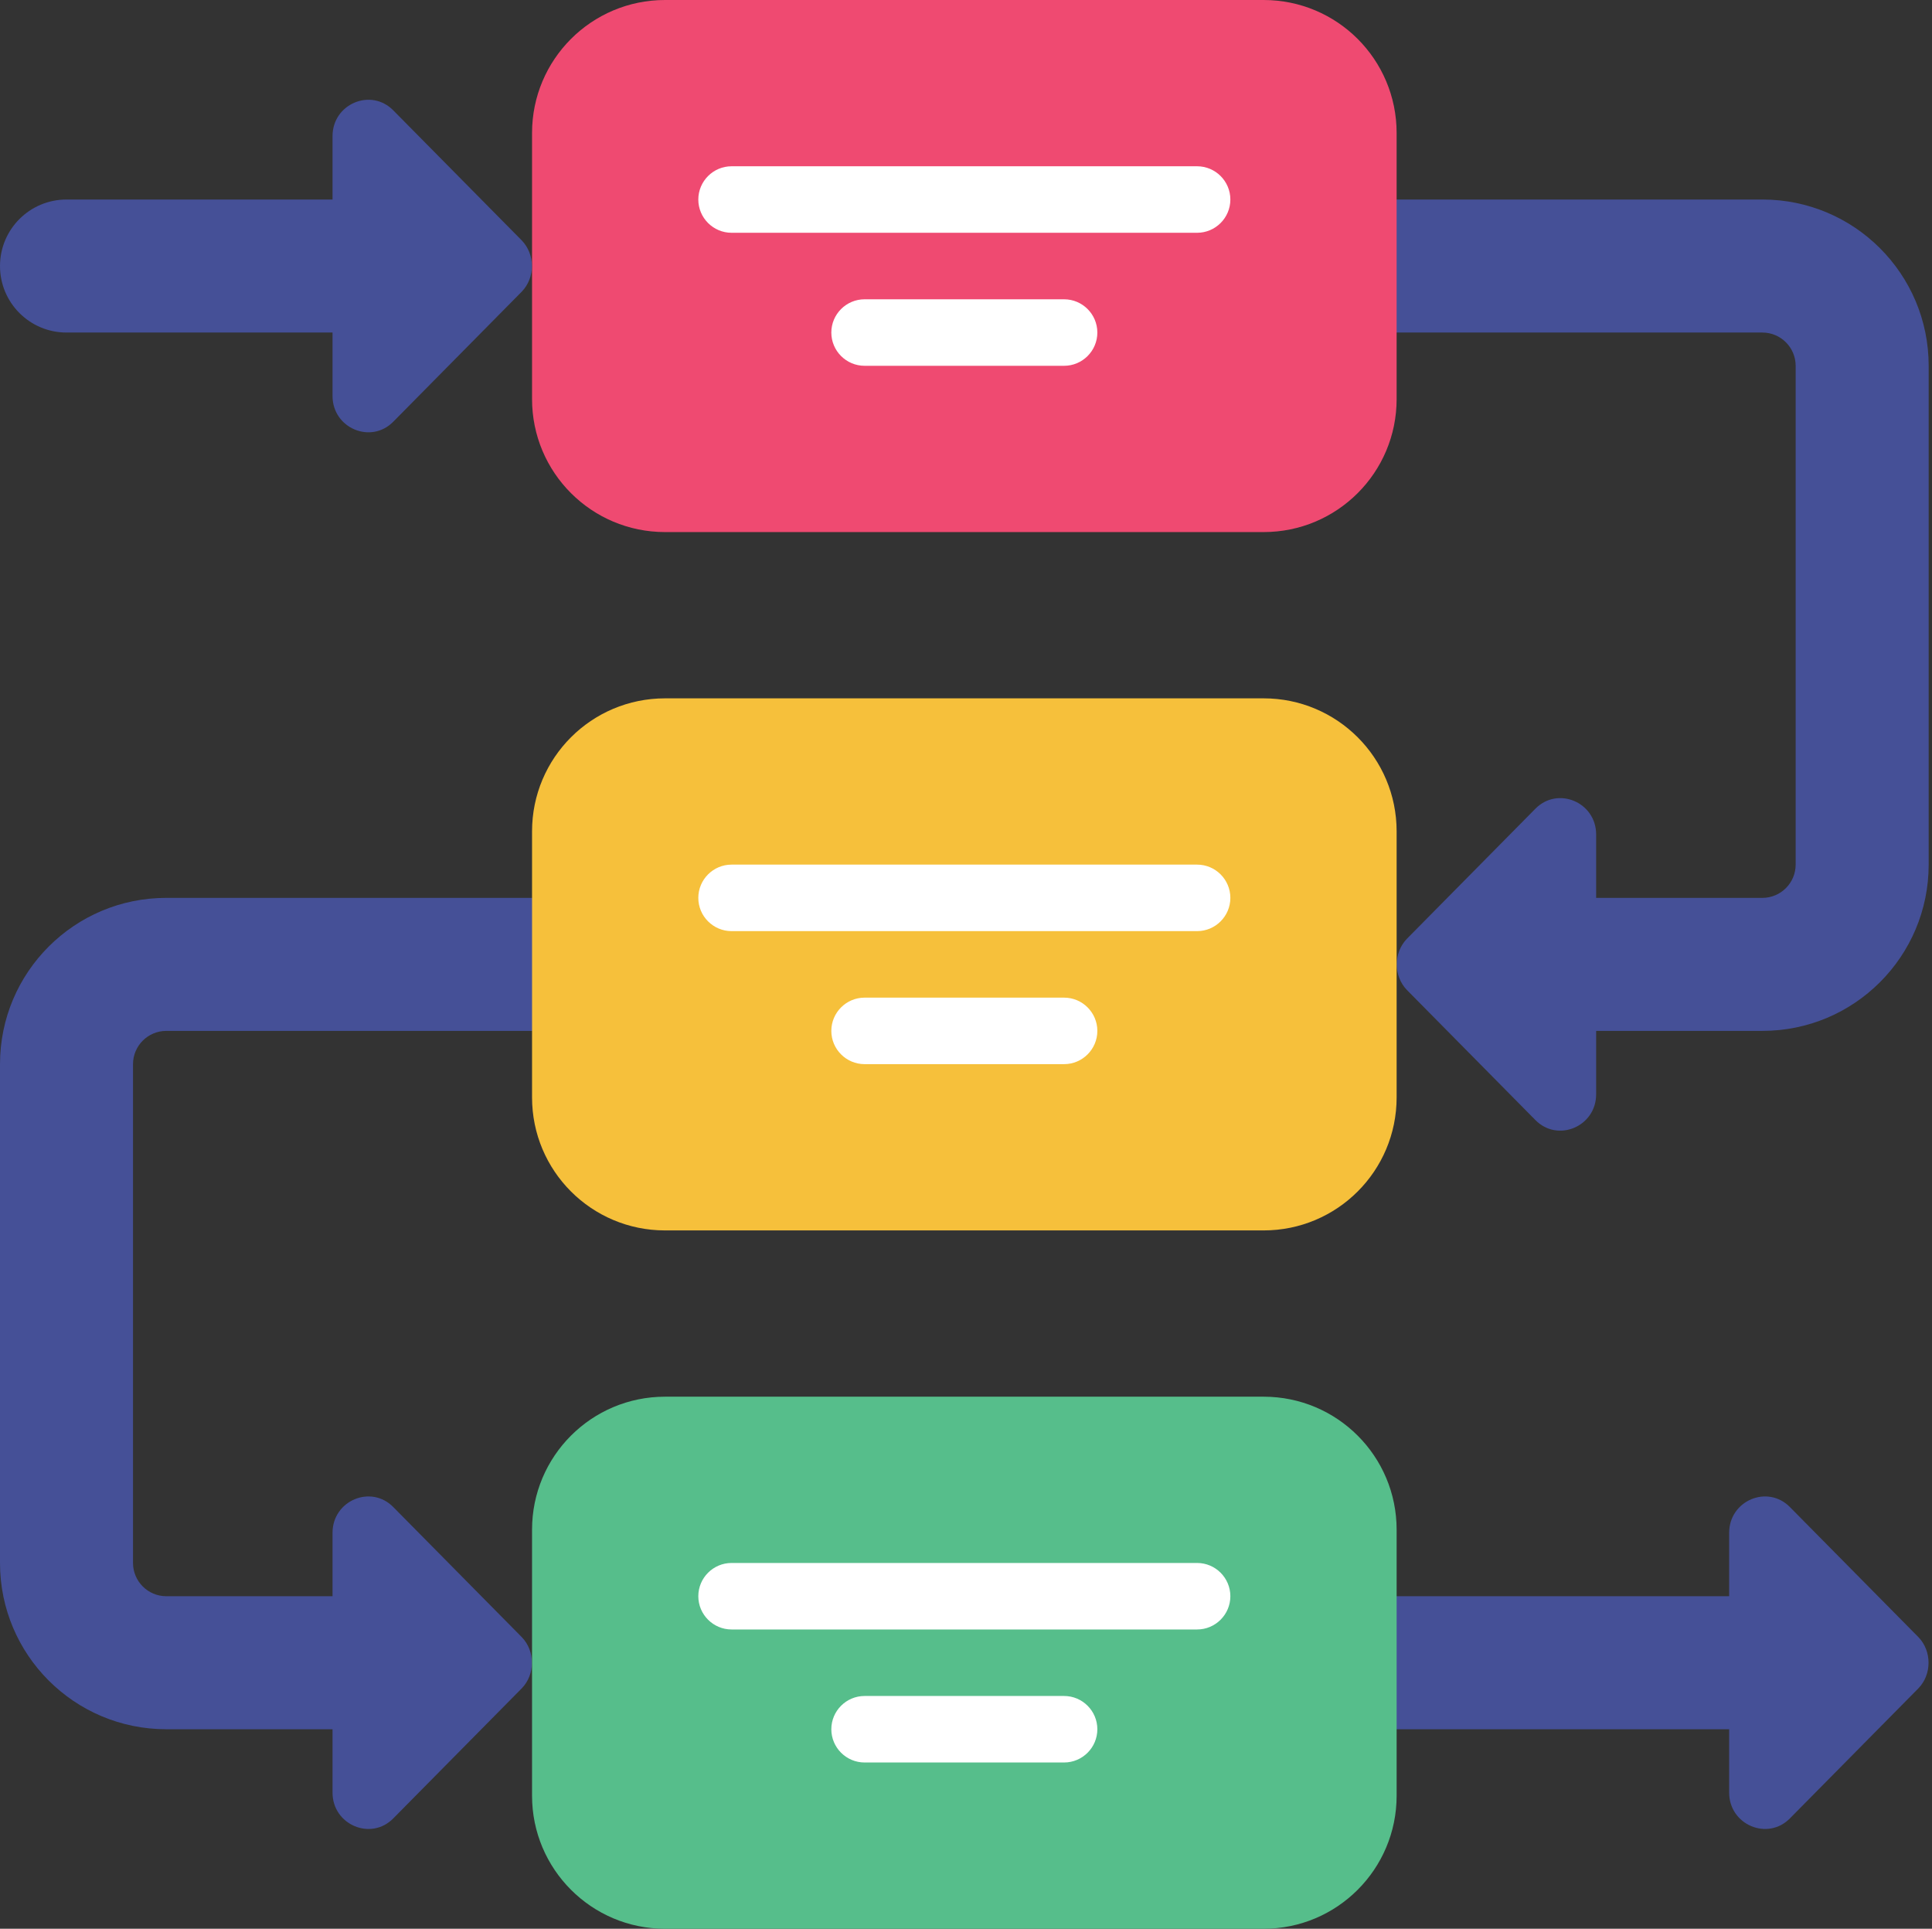 <?xml version="1.0" encoding="UTF-8"?><svg xmlns="http://www.w3.org/2000/svg" xmlns:xlink="http://www.w3.org/1999/xlink" height="58.0" preserveAspectRatio="xMidYMid meet" version="1.0" viewBox="1.0 1.0 58.1 58.0" width="58.1" zoomAndPan="magnify"><rect x="1.0" y="1.0" width="58.1" height="58.0" fill="#333333" stroke="none"/><g><g id="change1_1"><path d="M 42 7 L 54 7 C 56.762 7 59 9.238 59 12 L 59 27 C 59 29.762 56.762 32 54 32 L 49 32 L 49 33.906 C 49 34.879 47.84 35.367 47.168 34.676 L 43.309 30.77 C 42.902 30.348 42.902 29.652 43.309 29.23 L 47.168 25.324 C 47.84 24.633 49 25.121 49 26.094 L 49 28 L 54 28 C 54.551 28 55 27.551 55 27 L 55 12 C 55 11.449 54.551 11 54 11 L 42 11 L 42 7" fill="#455097"/></g><g id="change1_2"><path d="M 18 28 L 6 28 C 3.238 28 1 30.238 1 33 L 1 48 C 1 50.762 3.238 53 6 53 L 11 53 L 11 54.906 C 11 55.875 12.16 56.367 12.832 55.676 L 16.691 51.77 C 17.098 51.352 17.098 50.648 16.691 50.23 L 12.832 46.324 C 12.16 45.633 11 46.121 11 47.094 L 11 49 L 6 49 C 5.449 49 5 48.551 5 48 L 5 33 C 5 32.449 5.449 32 6 32 L 18 32 L 18 28" fill="#455097"/></g><g id="change1_3"><path d="M 42 53 L 53 53 L 53 54.906 C 53 55.875 54.16 56.367 54.832 55.676 L 58.691 51.77 C 59.098 51.352 59.098 50.648 58.691 50.23 L 54.832 46.324 C 54.16 45.633 53 46.121 53 47.094 L 53 49 L 42 49 L 42 53" fill="#455097"/></g><g id="change2_1"><path d="M 39 38 L 21 38 C 18.789 38 17 36.211 17 34 L 17 26 C 17 23.789 18.789 22 21 22 L 39 22 C 41.211 22 43 23.789 43 26 L 43 34 C 43 36.211 41.211 38 39 38" fill="#f6c03b"/></g><g id="change3_1"><path d="M 39 17 L 21 17 C 18.789 17 17 15.211 17 13 L 17 5 C 17 2.789 18.789 1 21 1 L 39 1 C 41.211 1 43 2.789 43 5 L 43 13 C 43 15.211 41.211 17 39 17" fill="#ef4a71"/></g><g id="change4_1"><path d="M 39 59 L 21 59 C 18.789 59 17 57.207 17 55 L 17 47 C 17 44.789 18.789 43 21 43 L 39 43 C 41.211 43 43 44.789 43 47 L 43 55 C 43 57.207 41.211 59 39 59" fill="#56be8b"/></g><g id="change1_4"><path d="M 3 11 L 11 11 L 11 12.906 C 11 13.879 12.16 14.367 12.832 13.676 L 16.691 9.77 C 17.098 9.348 17.098 8.652 16.691 8.23 L 12.832 4.324 C 12.16 3.633 11 4.121 11 5.094 L 11 7 L 3 7 C 1.895 7 1 7.895 1 9 C 1 10.105 1.895 11 3 11" fill="#455097"/></g><g id="change5_1"><path d="M 37 8 L 23 8 C 22.449 8 22 7.551 22 7 C 22 6.449 22.449 6 23 6 L 37 6 C 37.551 6 38 6.449 38 7 C 38 7.551 37.551 8 37 8" fill="#fff"/></g><g id="change5_2"><path d="M 33 12 L 27 12 C 26.449 12 26 11.551 26 11 C 26 10.449 26.449 10 27 10 L 33 10 C 33.551 10 34 10.449 34 11 C 34 11.551 33.551 12 33 12" fill="#fff"/></g><g id="change5_3"><path d="M 37 29 L 23 29 C 22.449 29 22 28.551 22 28 C 22 27.449 22.449 27 23 27 L 37 27 C 37.551 27 38 27.449 38 28 C 38 28.551 37.551 29 37 29" fill="#fff"/></g><g id="change5_4"><path d="M 33 33 L 27 33 C 26.449 33 26 32.551 26 32 C 26 31.449 26.449 31 27 31 L 33 31 C 33.551 31 34 31.449 34 32 C 34 32.551 33.551 33 33 33" fill="#fff"/></g><g id="change5_5"><path d="M 37 50 L 23 50 C 22.449 50 22 49.551 22 49 C 22 48.449 22.449 48 23 48 L 37 48 C 37.551 48 38 48.449 38 49 C 38 49.551 37.551 50 37 50" fill="#fff"/></g><g id="change5_6"><path d="M 33 54 L 27 54 C 26.449 54 26 53.551 26 53 C 26 52.449 26.449 52 27 52 L 33 52 C 33.551 52 34 52.449 34 53 C 34 53.551 33.551 54 33 54" fill="#fff"/></g></g></svg>